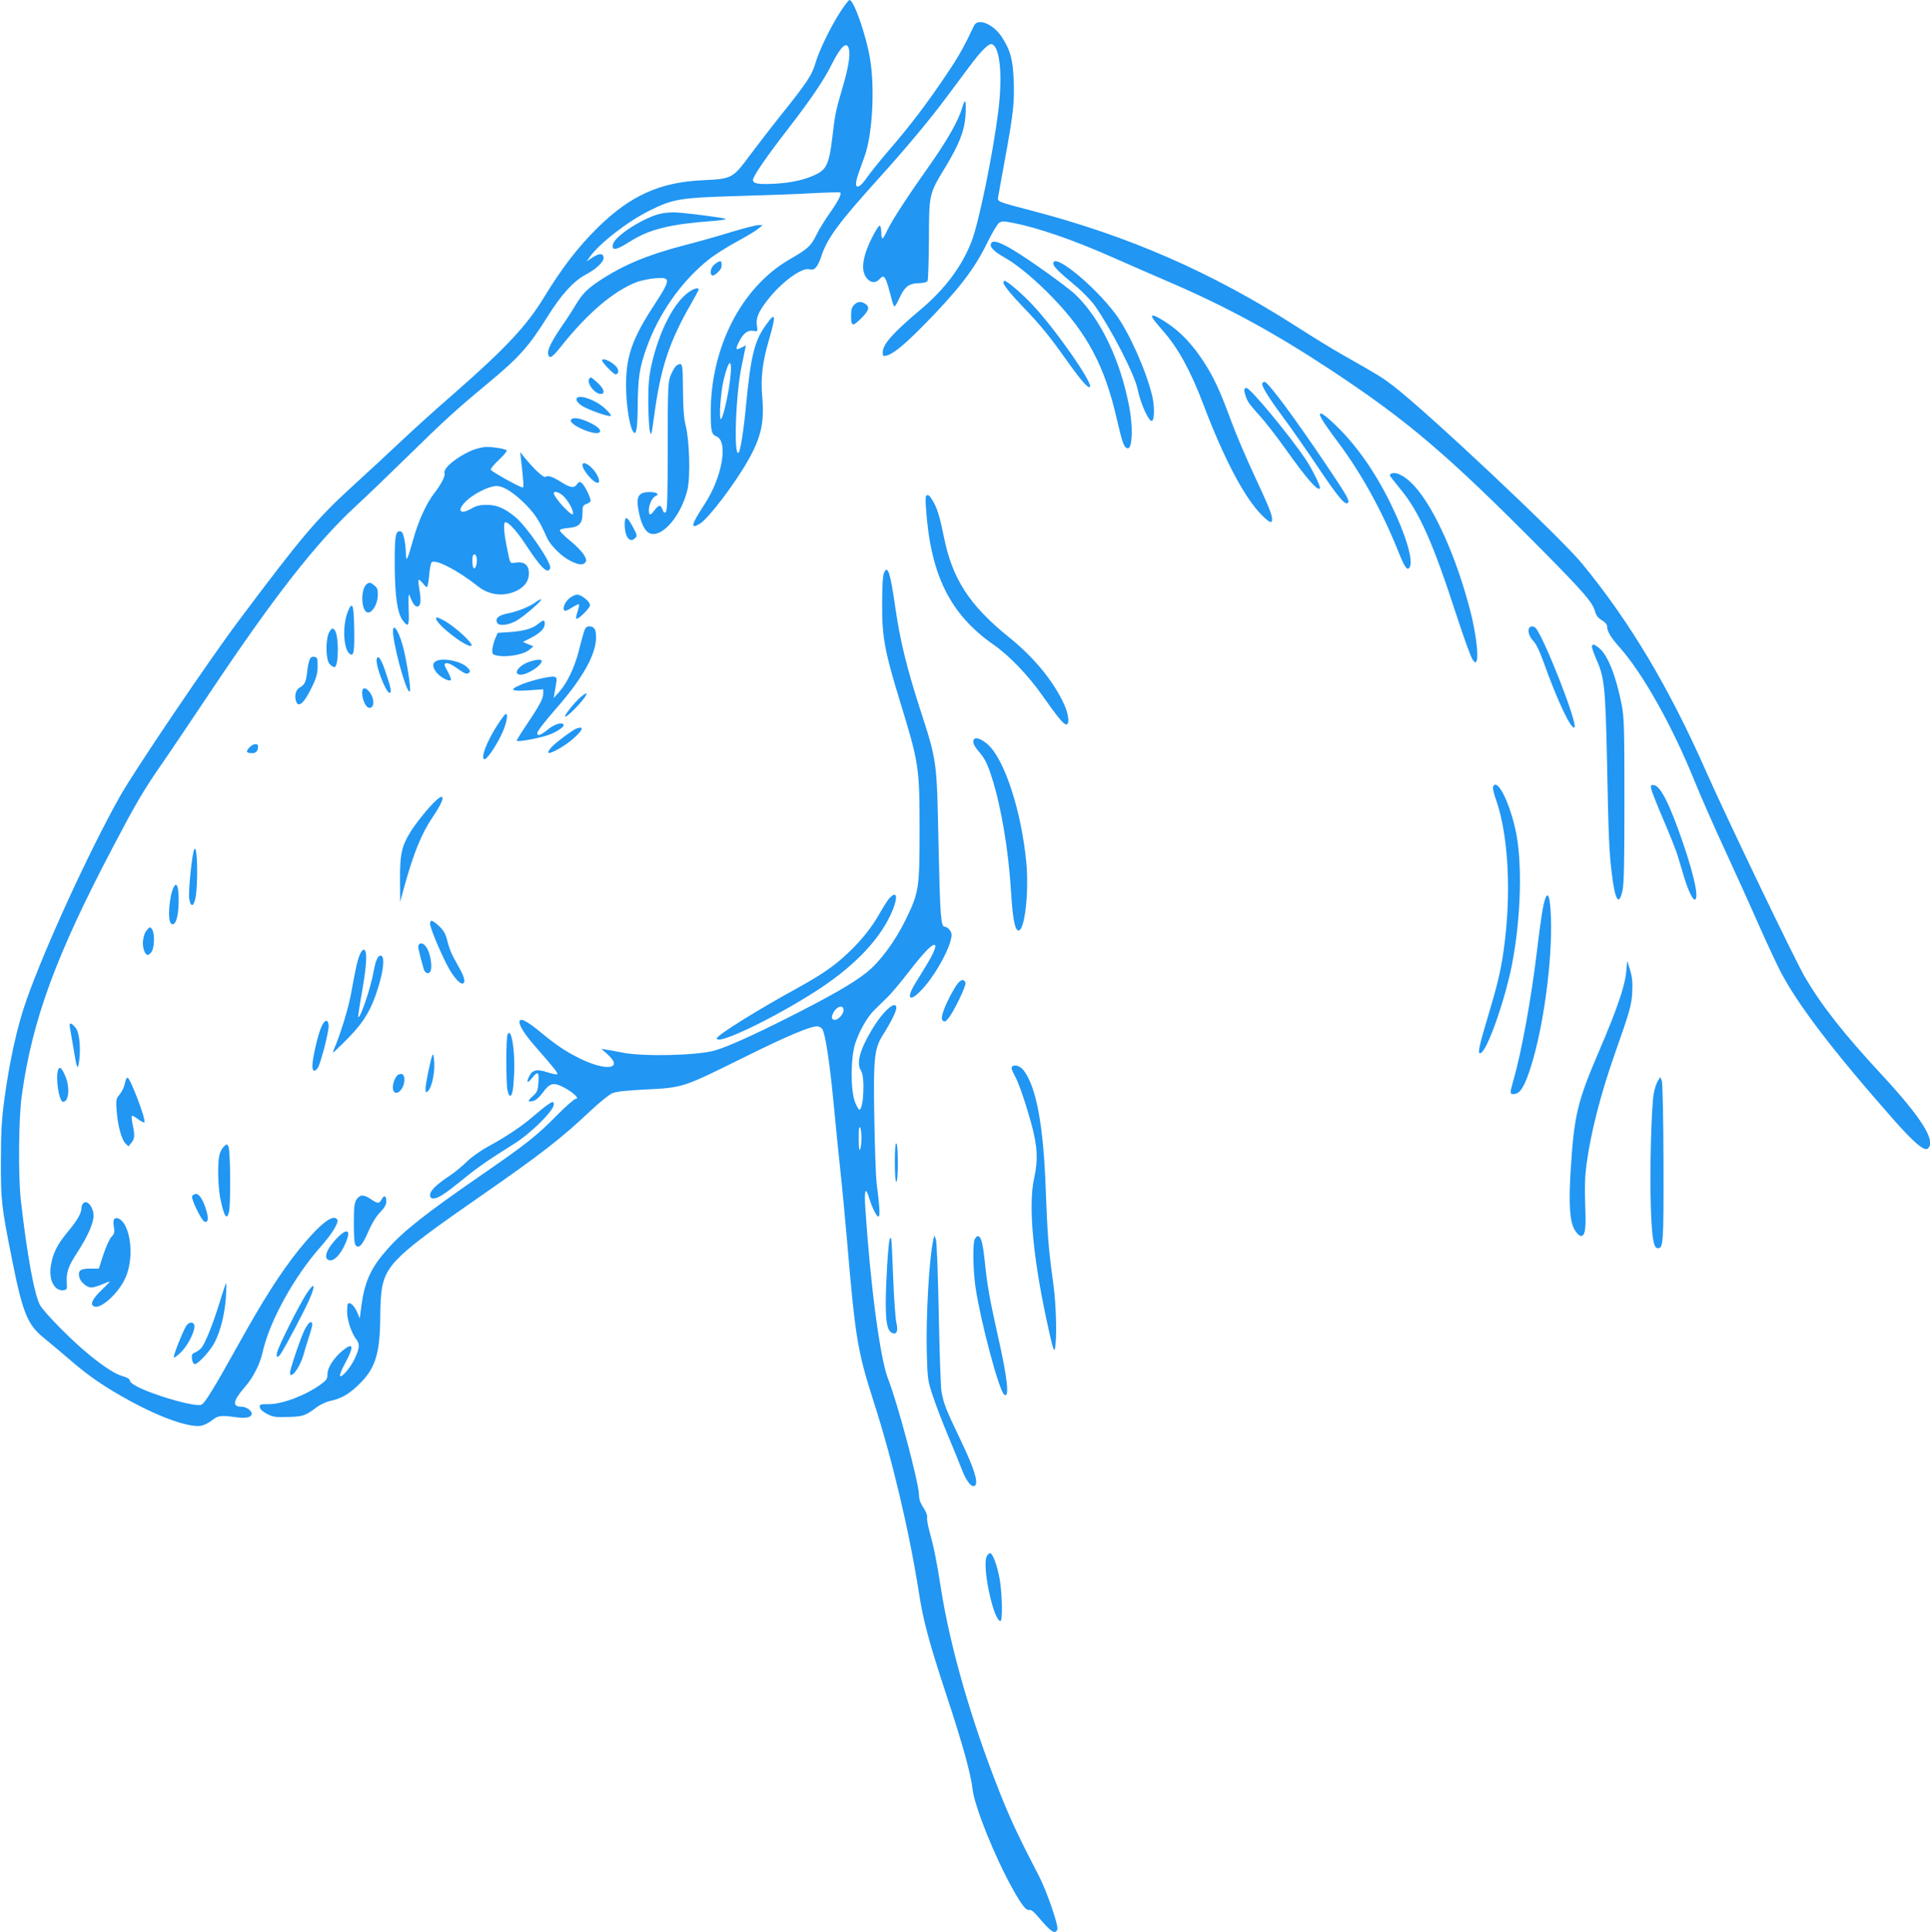 <?xml version="1.0" standalone="no"?>
<!DOCTYPE svg PUBLIC "-//W3C//DTD SVG 20010904//EN"
 "http://www.w3.org/TR/2001/REC-SVG-20010904/DTD/svg10.dtd">
<svg version="1.0" xmlns="http://www.w3.org/2000/svg"
 width="1279pt" height="1280pt" viewBox="0 0 1279 1280"
 preserveAspectRatio="xMidYMid meet">
<g transform="translate(0,1280) scale(0.1,-0.1)"
fill="#2196f3" stroke="none">
<path d="M5571 12725 c-63 -96 -144 -262 -166 -340 -23 -80 -54 -128 -218
-333 -76 -95 -176 -225 -223 -288 -107 -145 -116 -149 -304 -158 -286 -12
-484 -102 -701 -316 -131 -130 -232 -261 -354 -460 -114 -188 -255 -338 -595
-636 -113 -98 -266 -236 -340 -306 -74 -70 -221 -206 -326 -302 -247 -225
-344 -340 -764 -901 -196 -261 -695 -999 -788 -1166 -203 -363 -491 -990 -615
-1340 -62 -174 -113 -403 -149 -669 -17 -129 -22 -216 -22 -400 -1 -262 4
-304 70 -636 73 -371 105 -451 218 -541 39 -32 118 -98 176 -148 120 -104 228
-177 385 -263 211 -116 402 -182 479 -168 19 4 51 20 71 36 40 32 59 34 154
21 64 -9 101 -4 108 17 8 21 -32 52 -67 52 -64 0 -56 40 24 132 53 60 99 151
116 228 46 206 207 499 385 700 76 86 122 161 110 180 -26 42 -119 -32 -257
-203 -118 -148 -231 -324 -394 -617 -167 -300 -227 -398 -250 -407 -26 -10
-139 15 -269 58 -129 43 -205 81 -205 104 0 8 -18 19 -42 26 -51 13 -117 55
-223 140 -110 88 -296 276 -329 331 -37 64 -86 328 -127 688 -19 159 -16 549
5 699 69 502 226 930 606 1652 153 291 199 370 330 559 59 85 201 297 317 470
418 625 698 984 959 1225 66 60 220 209 344 330 246 241 325 313 535 487 207
172 269 242 392 438 90 145 172 236 252 279 70 37 121 84 121 112 0 32 -28 33
-72 4 l-41 -27 21 29 c66 92 250 235 397 308 154 77 203 85 575 96 179 5 406
13 505 19 98 5 181 7 183 5 11 -11 -13 -57 -68 -135 -33 -47 -74 -113 -90
-147 -36 -73 -55 -91 -180 -163 -317 -185 -520 -581 -520 -1013 0 -123 6 -146
37 -158 81 -31 40 -270 -78 -450 -88 -134 -97 -169 -31 -129 57 35 228 259
319 419 86 150 109 254 95 414 -12 130 0 236 43 382 51 175 46 196 -24 95 -72
-102 -96 -203 -127 -525 -14 -155 -37 -302 -49 -314 -35 -34 -19 403 22 584 8
39 17 83 20 98 l6 29 -32 -16 c-36 -19 -39 -10 -12 42 28 55 55 75 92 70 31
-5 31 -5 25 34 -8 48 9 91 68 167 92 120 228 220 280 207 35 -9 54 12 81 92
38 115 117 221 380 512 171 189 337 387 443 530 47 63 116 156 153 205 82 110
132 160 153 152 54 -21 71 -211 41 -449 -35 -278 -128 -733 -176 -856 -64
-167 -178 -319 -343 -457 -176 -148 -246 -226 -246 -278 0 -27 2 -29 28 -22
43 11 119 74 250 207 226 231 329 365 412 535 33 67 69 128 80 136 18 12 31
13 90 1 167 -32 408 -115 675 -234 77 -34 239 -105 360 -157 384 -165 705
-340 1080 -588 504 -333 768 -558 1381 -1176 293 -296 348 -360 364 -419 7
-27 20 -44 45 -59 22 -13 35 -28 35 -41 0 -32 25 -74 84 -140 152 -170 349
-521 496 -885 40 -99 129 -301 198 -450 68 -148 169 -370 223 -493 54 -122
120 -264 146 -314 112 -218 344 -523 742 -975 141 -161 213 -222 236 -203 58
48 -39 203 -310 495 -247 267 -393 452 -503 640 -65 110 -517 1051 -654 1360
-248 562 -508 997 -823 1380 -145 177 -1033 1012 -1258 1183 -67 51 -96 69
-322 197 -66 37 -210 125 -320 196 -559 357 -1106 596 -1747 763 -233 61 -229
59 -223 93 3 15 22 125 44 243 56 305 64 376 59 525 -6 141 -21 199 -77 287
-56 88 -161 132 -186 78 -65 -138 -102 -204 -181 -321 -125 -187 -242 -341
-374 -494 -62 -71 -129 -155 -151 -186 -66 -97 -98 -84 -59 24 12 34 30 85 40
112 52 144 69 455 35 650 -27 158 -107 385 -135 385 -6 0 -32 -34 -59 -75z
m55 -250 c10 -39 -5 -130 -41 -250 -46 -157 -52 -184 -69 -334 -20 -170 -38
-211 -103 -244 -71 -36 -166 -58 -275 -64 -112 -6 -148 0 -148 25 0 24 91 156
233 339 153 198 236 321 287 423 62 124 102 161 116 105z m-787 -2185 c-12
-105 -47 -258 -61 -266 -15 -10 -3 171 17 256 35 147 60 153 44 10z"/>
<path d="M6376 12085 c-24 -83 -99 -215 -212 -375 -146 -206 -252 -369 -282
-432 -14 -32 -30 -58 -34 -58 -4 0 -8 18 -8 39 0 22 -4 42 -9 46 -6 3 -31 -36
-56 -87 -64 -130 -72 -221 -25 -268 26 -26 54 -25 79 1 32 35 40 22 81 -138 6
-24 14 -43 18 -43 4 0 20 27 35 60 33 72 62 93 128 94 33 1 51 6 56 16 4 8 8
132 9 275 1 303 0 299 111 481 89 148 125 239 131 334 6 109 -1 127 -22 55z"/>
<path d="M4397 11388 c-61 -8 -162 -56 -243 -113 -67 -48 -94 -79 -94 -107 0
-30 31 -21 115 32 130 82 265 115 549 136 54 4 92 10 85 14 -13 7 -241 37
-324 42 -23 2 -62 0 -88 -4z"/>
<path d="M4850 11264 c-80 -25 -221 -65 -315 -89 -242 -63 -400 -129 -555
-230 -88 -58 -119 -89 -165 -165 -21 -36 -62 -99 -91 -140 -65 -95 -96 -156
-92 -182 6 -40 26 -29 84 44 176 222 350 370 503 429 28 10 82 22 121 25 108
10 107 -6 -6 -179 -144 -220 -186 -339 -185 -532 0 -115 20 -256 43 -298 23
-44 33 3 34 166 2 183 12 251 56 375 81 232 233 448 414 592 38 31 122 84 185
118 63 34 128 73 144 87 l30 24 -30 0 c-16 -1 -95 -21 -175 -45z"/>
<path d="M6567 11185 c-9 -21 21 -52 85 -88 88 -49 206 -147 325 -270 228
-236 344 -454 423 -799 39 -169 50 -198 75 -198 29 0 34 141 9 271 -58 310
-189 585 -356 746 -57 55 -332 251 -433 308 -83 47 -119 55 -128 30z"/>
<path d="M4736 11049 c-26 -20 -35 -62 -17 -74 12 -7 59 35 62 55 5 46 -5 50
-45 19z"/>
<path d="M6980 11054 c0 -19 34 -53 149 -149 46 -38 102 -97 126 -130 108
-153 265 -458 284 -554 21 -102 79 -226 97 -208 15 15 15 97 0 162 -39 167
-155 426 -243 544 -144 192 -413 411 -413 335z"/>
<path d="M6650 10927 c0 -17 51 -79 145 -177 101 -105 166 -185 272 -335 96
-136 147 -193 156 -178 18 29 -235 390 -383 546 -73 77 -167 157 -184 157 -3
0 -6 -6 -6 -13z"/>
<path d="M4575 10872 c-103 -64 -206 -260 -258 -492 -16 -74 -21 -127 -21
-245 1 -82 5 -168 10 -190 10 -37 11 -31 28 91 43 327 100 499 250 759 25 44
46 83 46 87 0 13 -24 9 -55 -10z"/>
<path d="M5660 10780 c-15 -15 -20 -33 -20 -75 0 -68 11 -70 67 -14 51 50 58
74 30 94 -29 20 -53 19 -77 -5z"/>
<path d="M7639 10692 c5 -10 35 -46 66 -82 99 -110 185 -266 269 -488 138
-364 273 -619 386 -733 52 -52 70 -60 70 -30 0 31 -19 79 -120 296 -54 116
-121 273 -149 350 -76 206 -116 293 -182 395 -76 117 -154 200 -248 262 -78
51 -109 61 -92 30z"/>
<path d="M3990 10412 c0 -14 76 -92 89 -92 21 0 24 30 5 51 -31 35 -94 62 -94
41z"/>
<path d="M4477 10372 c-9 -10 -24 -38 -34 -62 -16 -41 -18 -87 -18 -467 0
-317 -3 -425 -12 -434 -10 -10 -14 -7 -22 14 -13 35 -25 34 -53 -3 -28 -38
-38 -38 -38 0 0 37 23 85 45 94 28 10 6 26 -36 26 -82 0 -97 -30 -74 -140 16
-77 43 -125 75 -135 82 -26 206 122 246 292 20 86 13 325 -12 423 -12 47 -17
112 -18 235 -1 145 -3 170 -17 173 -8 1 -23 -6 -32 -16z"/>
<path d="M3907 10293 c-25 -24 32 -103 74 -103 32 0 22 35 -21 74 -43 39 -44
39 -53 29z"/>
<path d="M8366 10262 c-9 -16 33 -85 134 -222 55 -74 161 -226 236 -338 135
-200 178 -252 197 -233 13 13 -10 52 -144 251 -212 315 -386 550 -409 550 -5
0 -11 -4 -14 -8z"/>
<path d="M8248 10224 c-7 -7 5 -52 22 -83 6 -13 40 -54 75 -92 35 -38 109
-133 165 -211 150 -211 220 -291 237 -274 8 8 -50 127 -98 198 -106 157 -364
468 -389 468 -3 0 -9 -3 -12 -6z"/>
<path d="M3820 10153 c0 -10 15 -28 34 -40 43 -28 184 -78 194 -68 4 4 -14 26
-40 50 -69 62 -188 99 -188 58z"/>
<path d="M8760 10023 c11 -21 61 -92 110 -157 153 -205 287 -448 395 -716 44
-110 60 -133 76 -110 28 42 -24 217 -126 425 -108 219 -235 398 -380 533 -77
73 -108 83 -75 25z"/>
<path d="M3784 10018 c-19 -30 162 -109 189 -82 14 14 -10 38 -67 65 -64 30
-110 37 -122 17z"/>
<path d="M3130 9817 c-101 -42 -196 -120 -184 -152 7 -17 -25 -78 -66 -130
-52 -65 -108 -187 -141 -307 -39 -140 -48 -158 -49 -96 0 26 -5 70 -11 98 -8
39 -15 50 -30 50 -29 0 -34 -37 -33 -235 1 -193 18 -309 52 -354 39 -52 45
-41 40 78 -2 69 0 103 5 89 19 -50 33 -73 49 -76 25 -5 31 34 18 108 -6 34 -9
65 -6 68 3 3 15 -7 27 -21 11 -15 24 -27 28 -27 5 0 11 35 15 77 3 42 11 82
16 87 25 25 176 -54 308 -159 74 -59 171 -70 256 -29 53 26 81 65 81 115 0 55
-29 79 -84 72 -45 -6 -38 -19 -66 121 -17 88 -19 146 -6 146 23 0 76 -59 136
-150 101 -154 145 -197 161 -155 13 32 -158 282 -234 342 -70 57 -121 78 -187
78 -44 0 -70 -6 -98 -23 -81 -47 -104 -15 -35 51 51 48 150 97 199 97 47 0
118 -46 199 -129 59 -62 85 -102 136 -216 24 -52 100 -126 158 -153 54 -26 79
-28 96 -7 18 21 -22 77 -105 145 -36 30 -65 59 -65 66 0 7 22 13 57 16 72 6
93 29 93 99 0 43 3 51 24 59 13 5 27 13 29 18 8 11 -36 104 -57 121 -15 12
-19 11 -33 -8 -18 -27 -44 -23 -104 15 -57 36 -89 46 -103 35 -12 -10 -74 47
-141 129 l-28 35 7 -60 c16 -143 18 -175 10 -175 -19 1 -208 106 -212 118 -2
6 23 37 55 66 32 30 55 58 51 62 -10 10 -86 23 -133 23 -22 0 -65 -10 -95 -22z
m608 -308 c33 -33 69 -105 58 -116 -12 -12 -126 113 -126 139 0 19 40 6 68
-23z m-578 -419 c0 -36 -10 -61 -21 -54 -10 6 -12 77 -3 87 12 12 24 -4 24
-33z"/>
<path d="M3860 9719 c0 -18 21 -53 53 -86 53 -56 78 -34 36 33 -31 50 -89 85
-89 53z"/>
<path d="M9223 9663 c-7 -2 -13 -8 -13 -12 0 -3 32 -45 70 -91 125 -150 217
-357 374 -842 48 -147 95 -277 106 -290 17 -21 19 -22 26 -5 13 35 -6 186 -41
324 -91 355 -237 684 -371 832 -57 63 -118 97 -151 84z"/>
<path d="M6137 9514 c-3 -3 -4 -36 -1 -73 29 -447 158 -710 449 -913 103 -71
231 -205 324 -338 100 -142 140 -190 157 -190 23 0 17 65 -14 133 -70 154
-200 312 -368 447 -260 210 -374 386 -429 664 -28 137 -45 192 -76 242 -20 34
-30 40 -42 28z"/>
<path d="M4140 9326 c0 -82 33 -127 68 -92 16 15 15 20 -13 73 -39 73 -55 79
-55 19z"/>
<path d="M5858 9004 c-8 -20 -12 -88 -12 -209 -1 -215 16 -308 118 -641 126
-410 130 -437 130 -854 0 -385 -4 -414 -93 -595 -68 -140 -170 -278 -257 -347
-86 -70 -240 -158 -519 -299 -234 -118 -403 -194 -485 -218 -116 -34 -472 -43
-615 -15 -44 9 -93 18 -110 20 l-30 5 43 -38 c107 -97 -13 -112 -189 -24 -94
47 -150 85 -249 166 -93 77 -138 102 -146 81 -9 -23 29 -85 103 -169 131 -150
156 -181 144 -185 -6 -2 -33 4 -61 13 -71 24 -101 17 -122 -24 -23 -46 -13
-53 18 -13 38 48 47 41 42 -29 -4 -55 -8 -65 -37 -91 -37 -33 -36 -42 4 -32
16 4 41 26 62 55 46 64 71 70 139 35 62 -33 108 -76 80 -76 -10 0 -68 -51
-129 -113 -130 -132 -205 -191 -497 -392 -368 -254 -514 -369 -620 -488 -111
-125 -151 -212 -174 -370 l-12 -92 -18 43 c-18 41 -47 68 -60 55 -3 -3 -6 -28
-6 -54 0 -54 30 -144 62 -184 23 -30 21 -58 -12 -128 -26 -56 -85 -125 -96
-114 -5 5 10 44 34 87 61 113 54 141 -21 79 -55 -46 -97 -111 -97 -153 0 -31
-6 -40 -43 -67 -100 -73 -254 -132 -345 -132 -59 0 -63 -1 -60 -21 2 -13 19
-29 48 -44 39 -20 57 -23 140 -20 100 3 115 9 189 65 23 17 64 36 92 42 77 17
128 48 200 121 100 102 129 203 129 455 0 61 5 138 11 170 29 158 105 229 639
600 422 293 548 391 748 580 57 53 120 104 140 112 25 11 93 18 208 24 262 13
255 11 661 212 286 142 440 207 488 207 14 0 29 -9 36 -21 20 -38 48 -223 74
-496 14 -147 34 -349 45 -448 11 -99 31 -313 45 -475 53 -625 69 -716 175
-1047 123 -382 235 -853 300 -1268 29 -186 67 -327 185 -685 106 -322 158
-509 170 -614 13 -114 147 -448 265 -659 61 -110 92 -149 113 -141 9 3 31 -14
58 -47 84 -100 112 -118 126 -82 9 24 -70 253 -122 354 -125 239 -193 382
-264 564 -186 470 -325 955 -386 1344 -29 185 -45 264 -75 374 -12 42 -19 85
-16 95 3 10 -7 36 -24 62 -21 32 -30 57 -30 87 0 75 -143 613 -205 768 -53
136 -117 618 -151 1138 -7 113 2 137 24 65 22 -71 50 -128 63 -128 12 0 10 51
-12 225 -5 44 -12 238 -15 430 -7 398 0 458 58 550 48 74 88 155 88 176 0 59
-88 -19 -162 -143 -83 -139 -104 -224 -71 -274 26 -41 16 -254 -12 -256 -5 0
-19 24 -30 53 -29 81 -28 288 2 384 26 81 80 177 126 222 18 17 55 53 82 80
28 26 96 107 152 180 97 124 144 173 165 173 18 0 -3 -53 -50 -130 -25 -41
-60 -99 -79 -129 -57 -95 -37 -122 36 -48 78 77 175 239 201 336 9 36 9 47 -5
67 -8 13 -24 24 -34 24 -26 0 -31 63 -42 570 -11 536 -9 525 -126 885 -84 262
-128 441 -159 655 -34 237 -51 291 -76 234z m-268 -2897 c0 -30 -43 -72 -65
-63 -12 4 -14 12 -10 28 17 55 75 81 75 35z m119 -847 c0 -30 -4 -64 -9 -75
-6 -13 -9 11 -9 70 -1 62 2 85 9 75 5 -8 9 -40 9 -70z"/>
<path d="M2433 8932 c-48 -31 -40 -197 10 -190 29 4 60 62 61 115 1 36 -4 49
-23 64 -26 21 -31 22 -48 11z"/>
<path d="M3772 8835 c-30 -25 -47 -71 -30 -81 5 -3 27 6 49 21 23 14 43 24 46
21 3 -3 -2 -25 -10 -50 -9 -26 -12 -46 -6 -46 17 0 89 72 89 90 0 24 -56 70
-85 70 -13 0 -37 -11 -53 -25z"/>
<path d="M3555 8814 c-36 -29 -120 -64 -185 -77 -65 -13 -88 -31 -77 -61 10
-26 75 -20 132 13 53 31 177 140 160 140 -5 0 -19 -7 -30 -15z"/>
<path d="M2305 8748 c-36 -90 -30 -245 11 -279 28 -23 34 10 31 165 -2 162
-12 188 -42 114z"/>
<path d="M2890 8702 c0 -36 185 -182 230 -182 35 0 -102 129 -182 171 -41 21
-48 23 -48 11z"/>
<path d="M3566 8666 c-38 -31 -94 -47 -189 -54 l-79 -5 -15 -35 c-20 -49 -27
-98 -15 -106 46 -28 194 -10 240 29 l27 23 -35 14 -35 15 52 26 c63 32 93 63
93 94 0 29 -7 28 -44 -1z"/>
<path d="M3871 8618 c-6 -18 -22 -76 -35 -129 -28 -111 -79 -217 -131 -274
l-36 -40 6 35 c18 100 18 99 0 106 -20 8 -166 -26 -229 -55 -74 -32 -59 -42
54 -35 l100 7 0 -27 c0 -34 -22 -76 -109 -206 -39 -57 -69 -106 -67 -108 11
-10 179 23 228 45 66 29 99 59 76 68 -21 8 -64 -10 -106 -45 -38 -31 -62 -38
-62 -19 0 14 44 71 125 164 177 202 265 359 265 473 0 53 -12 72 -46 72 -16 0
-25 -9 -33 -32z"/>
<path d="M10137 8643 c-16 -16 -5 -59 23 -88 20 -21 43 -68 69 -141 91 -256
185 -454 205 -433 23 23 -197 584 -256 657 -11 13 -31 16 -41 5z"/>
<path d="M2183 8614 c-26 -41 -26 -183 1 -213 11 -12 25 -21 32 -21 30 0 31
218 0 248 -12 12 -16 11 -33 -14z"/>
<path d="M2606 8593 c17 -140 100 -416 111 -370 6 25 -24 212 -48 299 -32 116
-74 163 -63 71z"/>
<path d="M10550 8514 c0 -9 14 -48 31 -87 52 -118 58 -180 69 -682 9 -475 14
-594 31 -730 22 -181 47 -223 71 -117 10 43 13 185 13 597 0 484 -2 550 -18
635 -37 188 -91 327 -147 374 -36 30 -50 33 -50 10z"/>
<path d="M2051 8427 c-6 -14 -13 -52 -16 -84 -7 -61 -17 -81 -50 -99 -23 -13
-34 -49 -25 -83 14 -57 54 -24 108 89 29 59 36 87 37 135 0 55 -2 60 -22 63
-17 3 -26 -3 -32 -21z"/>
<path d="M2497 8436 c-13 -34 59 -226 85 -226 14 0 9 33 -23 127 -31 94 -52
127 -62 99z"/>
<path d="M2888 8419 c-25 -14 -22 -42 7 -77 26 -31 81 -59 93 -48 3 4 -6 29
-21 57 -24 42 -26 50 -12 55 9 4 33 -6 57 -22 70 -49 81 -54 95 -42 11 9 10
15 -8 34 -41 44 -167 69 -211 43z"/>
<path d="M3504 8414 c-71 -25 -108 -84 -53 -84 46 0 139 61 139 91 0 13 -39
10 -86 -7z"/>
<path d="M2400 8210 c0 -47 26 -100 48 -100 37 0 34 69 -5 112 -25 28 -43 22
-43 -12z"/>
<path d="M3850 8183 c-41 -34 -113 -124 -105 -131 6 -7 75 58 117 111 38 47
31 57 -12 20z"/>
<path d="M3302 8005 c-75 -113 -122 -235 -90 -235 18 0 89 108 122 187 25 61
34 113 18 113 -4 0 -27 -29 -50 -65z"/>
<path d="M3820 7973 c-26 -10 -134 -90 -164 -122 -16 -17 -26 -34 -22 -38 11
-11 104 41 159 88 70 60 82 92 27 72z"/>
<path d="M6457 7904 c-15 -15 -6 -42 27 -80 43 -50 59 -82 90 -179 60 -187
109 -475 126 -751 11 -182 26 -259 50 -259 41 0 70 256 51 454 -32 331 -140
668 -249 773 -37 36 -81 56 -95 42z"/>
<path d="M1652 7847 c-25 -27 -20 -37 19 -37 26 0 39 15 39 46 0 22 -34 17
-58 -9z"/>
<path d="M9894 7586 c-3 -7 6 -46 21 -87 82 -236 102 -625 50 -993 -19 -137
-42 -233 -105 -443 -59 -196 -70 -248 -49 -241 43 12 159 340 208 583 62 315
72 699 21 911 -45 191 -122 333 -146 270z"/>
<path d="M10943 7571 c4 -17 40 -109 82 -206 41 -96 84 -203 94 -238 10 -34
29 -96 41 -137 26 -85 56 -150 70 -150 31 0 0 149 -75 370 -89 260 -150 382
-194 388 -22 3 -23 1 -18 -27z"/>
<path d="M2890 7497 c-44 -39 -134 -150 -172 -212 -57 -94 -68 -147 -67 -314
l1 -146 28 103 c63 226 113 348 189 461 76 111 86 166 21 108z"/>
<path d="M1288 7174 c-15 -23 -41 -280 -34 -328 8 -52 25 -57 38 -10 22 78 18
373 -4 338z"/>
<path d="M1152 6924 c-31 -59 -43 -223 -18 -243 27 -23 49 41 50 146 1 95 -12
134 -32 97z"/>
<path d="M5893 6848 c-11 -13 -39 -56 -62 -97 -53 -94 -121 -180 -209 -263
-94 -89 -176 -145 -339 -235 -266 -146 -533 -312 -533 -333 0 -49 395 142 678
327 246 162 414 342 488 524 37 92 26 130 -23 77z"/>
<path d="M10241 6848 c-15 -41 -29 -127 -56 -352 -37 -310 -102 -667 -155
-851 -26 -92 -26 -97 7 -93 38 4 67 51 107 177 84 262 144 705 134 991 -5 134
-18 178 -37 128z"/>
<path d="M2850 6680 c0 -25 61 -173 111 -271 42 -81 90 -136 109 -124 17 10 5
50 -39 125 -40 70 -52 98 -71 173 -9 33 -24 57 -51 82 -44 40 -59 44 -59 15z"/>
<path d="M976 6641 c-25 -27 -36 -85 -25 -126 13 -45 28 -53 51 -25 22 27 25
126 5 154 -12 16 -14 16 -31 -3z"/>
<path d="M2774 6539 c-6 -10 1 -42 34 -159 9 -32 38 -38 47 -10 10 32 -4 113
-26 149 -19 31 -42 40 -55 20z"/>
<path d="M2384 6474 c-16 -38 -26 -85 -59 -264 -16 -89 -70 -265 -109 -355
-18 -40 -17 -40 54 30 139 136 189 216 240 385 31 105 39 184 19 196 -21 13
-39 -23 -54 -107 -19 -106 -88 -310 -101 -297 -2 3 10 83 27 178 30 176 34
260 11 268 -7 2 -19 -12 -28 -34z"/>
<path d="M10777 6362 c-8 -94 -62 -251 -181 -528 -143 -334 -164 -421 -187
-784 -14 -222 -7 -340 25 -396 12 -21 29 -40 39 -42 32 -6 39 42 32 208 -4
115 -2 184 9 268 29 213 95 468 188 732 100 284 111 323 115 410 3 64 -1 100
-15 145 l-18 60 -7 -73z"/>
<path d="M6351 6289 c-26 -29 -86 -143 -102 -197 -10 -34 -10 -45 0 -55 10 -9
18 -6 37 18 35 43 116 210 112 231 -5 26 -24 28 -47 3z"/>
<path d="M2129 5995 c-22 -49 -59 -210 -59 -257 0 -37 16 -43 36 -13 20 31 76
249 72 283 -5 43 -27 37 -49 -13z"/>
<path d="M463 5994 c3 -16 13 -76 23 -134 23 -144 30 -159 39 -86 11 85 1 183
-22 214 -29 38 -47 41 -40 6z"/>
<path d="M3363 5944 c-10 -25 -10 -318 0 -366 4 -21 12 -38 16 -38 16 0 23 35
28 145 8 157 -20 318 -44 259z"/>
<path d="M2867 5813 c-10 -16 -47 -191 -47 -227 0 -24 2 -27 15 -16 25 21 46
113 43 187 -2 37 -6 63 -11 56z"/>
<path d="M6705 5730 c-4 -6 3 -26 14 -46 28 -46 75 -182 117 -334 39 -144 44
-235 18 -352 -43 -187 -6 -561 99 -1023 25 -113 33 -134 38 -110 14 66 9 285
-11 431 -32 230 -39 327 -50 624 -15 423 -62 677 -146 788 -25 32 -66 43 -79
22z"/>
<path d="M386 5714 c-20 -52 5 -214 32 -214 39 0 47 99 14 172 -22 52 -37 65
-46 42z"/>
<path d="M2638 5679 c-21 -12 -41 -73 -33 -99 16 -51 75 2 75 68 0 33 -17 45
-42 31z"/>
<path d="M837 5653 c-3 -5 -8 -23 -12 -41 -4 -18 -18 -46 -32 -63 -24 -28 -25
-35 -20 -107 7 -98 32 -191 58 -217 l20 -20 20 24 c22 27 23 49 8 121 -6 28
-8 54 -5 57 3 3 22 -7 41 -22 20 -15 39 -24 42 -21 13 13 -94 296 -112 296 -2
0 -6 -3 -8 -7z"/>
<path d="M10986 5638 c-9 -14 -21 -52 -27 -84 -16 -99 -27 -527 -19 -749 7
-209 18 -275 46 -275 37 0 39 29 38 565 -1 308 -6 530 -11 544 l-10 25 -17
-26z"/>
<path d="M3624 5477 c-17 -12 -57 -45 -90 -73 -73 -64 -181 -136 -299 -200
-50 -27 -113 -72 -142 -101 -28 -28 -80 -71 -115 -94 -86 -57 -128 -98 -128
-126 0 -17 6 -23 23 -23 30 0 72 27 196 127 96 79 168 128 338 235 110 68 263
220 263 260 0 23 -8 22 -46 -5z"/>
<path d="M5930 5101 c0 -81 4 -131 10 -131 6 0 10 48 10 124 0 73 -4 127 -10
131 -6 4 -10 -40 -10 -124z"/>
<path d="M1482 5202 c-12 -12 -25 -38 -29 -59 -12 -55 -8 -208 6 -278 25 -124
43 -153 58 -97 13 44 10 414 -3 436 -11 18 -12 18 -32 -2z"/>
<path d="M1273 4874 c-7 -19 62 -160 82 -168 23 -8 28 16 15 65 -19 71 -48
119 -71 119 -11 0 -22 -7 -26 -16z"/>
<path d="M2363 4853 c-15 -23 -18 -50 -18 -160 0 -94 4 -136 13 -145 22 -22
45 4 83 93 23 53 51 100 78 127 29 30 41 51 41 72 0 38 -14 45 -30 15 -17 -31
-26 -31 -72 0 -47 32 -73 32 -95 -2z"/>
<path d="M552 4828 c-7 -7 -12 -20 -12 -30 0 -36 -28 -84 -94 -163 -68 -82
-98 -143 -110 -227 -13 -91 27 -165 86 -156 20 3 23 8 21 38 -6 78 7 118 73
218 64 99 104 189 104 236 0 58 -42 110 -68 84z"/>
<path d="M755 4720 c-4 -6 -4 -29 0 -51 6 -33 3 -43 -16 -63 -13 -14 -37 -66
-54 -118 l-30 -93 -58 0 c-64 0 -81 -13 -72 -55 7 -33 50 -70 80 -70 13 0 44
9 70 20 26 11 49 20 52 20 3 0 -22 -27 -56 -59 -61 -59 -77 -96 -46 -107 42
-17 152 80 200 177 53 103 53 272 2 364 -22 40 -58 57 -72 35z"/>
<path d="M2222 4585 c-67 -73 -81 -135 -31 -135 28 0 66 41 94 103 48 103 16
119 -63 32z"/>
<path d="M6186 4590 c-28 -117 -51 -510 -44 -760 5 -169 6 -179 42 -285 20
-60 65 -177 100 -260 35 -82 75 -182 90 -221 30 -79 68 -126 88 -106 23 23 -9
120 -101 311 -94 197 -106 227 -122 312 -5 30 -13 263 -18 519 -5 259 -13 476
-19 490 l-10 25 -6 -25z"/>
<path d="M6460 4591 c-15 -29 -12 -206 5 -322 35 -231 155 -680 189 -708 37
-31 24 101 -39 379 -58 260 -72 339 -89 503 -14 128 -25 167 -47 167 -5 0 -13
-9 -19 -19z"/>
<path d="M5896 4589 c-10 -26 -26 -293 -26 -420 0 -132 10 -183 40 -199 32
-17 44 12 30 67 -6 27 -16 162 -21 302 -5 140 -11 256 -14 259 -2 3 -7 -1 -9
-9z"/>
<path d="M1456 4172 c-46 -147 -97 -276 -123 -304 -10 -11 -28 -24 -41 -29
-19 -7 -23 -15 -20 -41 2 -17 9 -33 16 -36 19 -6 107 88 136 147 38 75 65 185
73 294 3 53 4 97 2 97 -2 0 -22 -58 -43 -128z"/>
<path d="M2032 4230 c-49 -75 -188 -351 -196 -392 -8 -34 6 -36 26 -5 31 47
157 285 187 355 45 102 36 123 -17 42z"/>
<path d="M1235 4017 c-22 -34 -87 -197 -83 -209 2 -6 25 10 50 36 46 46 92
140 86 175 -5 25 -35 24 -53 -2z"/>
<path d="M2018 3988 c-24 -49 -78 -205 -94 -270 -3 -17 -2 -28 4 -28 22 0 63
65 83 133 11 40 29 99 40 131 23 71 24 86 6 86 -8 0 -25 -24 -39 -52z"/>
<path d="M6539 2488 c-33 -62 45 -428 91 -428 15 0 12 177 -5 276 -16 92 -47
174 -64 174 -6 0 -16 -10 -22 -22z"/>
</g>
</svg>
